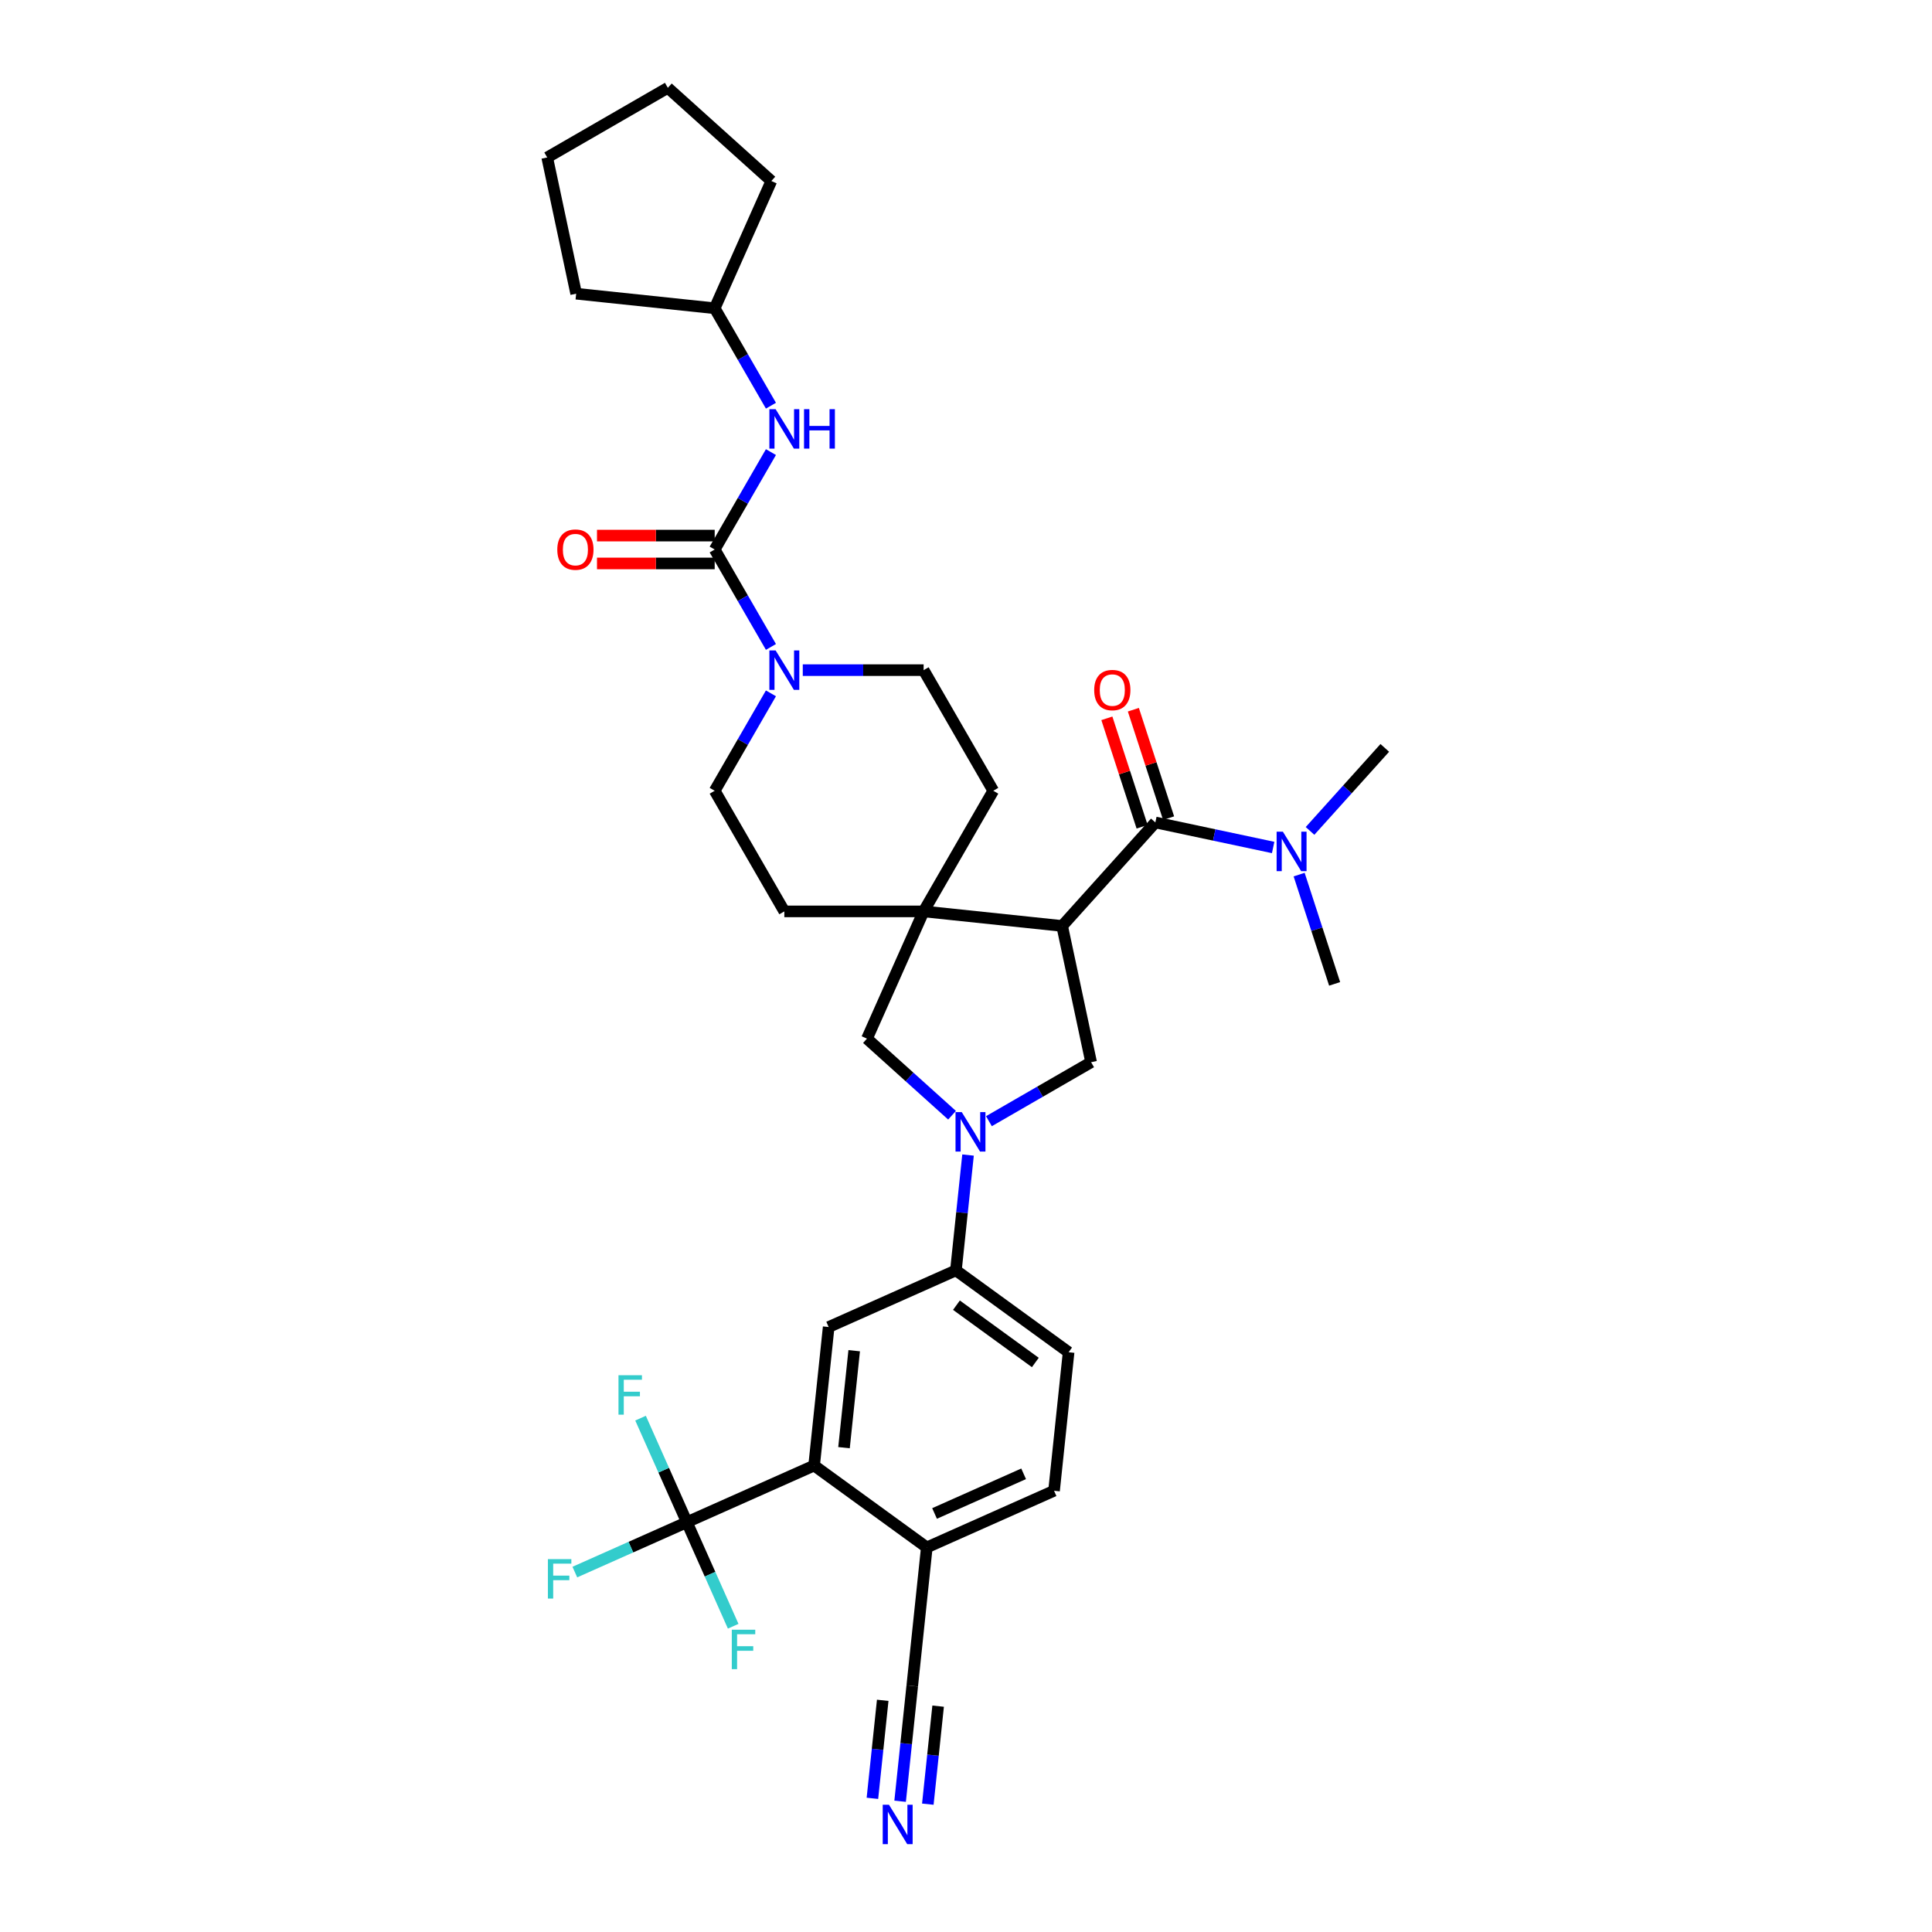 <?xml version='1.0' encoding='iso-8859-1'?>
<svg version='1.1' baseProfile='full'
              xmlns='http://www.w3.org/2000/svg'
                      xmlns:rdkit='http://www.rdkit.org/xml'
                      xmlns:xlink='http://www.w3.org/1999/xlink'
                  xml:space='preserve'
width='1000px' height='1000px' viewBox='0 0 1000 1000'>
<!-- END OF HEADER -->
<rect style='opacity:1.0;fill:#FFFFFF;stroke:none' width='1000' height='1000' x='0' y='0'> </rect>
<path class='bond-1' d='M 549.765,479.272 L 478.065,471.736' style='fill:none;fill-rule:evenodd;stroke:#000000;stroke-width:6px;stroke-linecap:butt;stroke-linejoin:miter;stroke-opacity:1' />
<path class='bond-2' d='M 549.765,479.272 L 598.006,425.695' style='fill:none;fill-rule:evenodd;stroke:#000000;stroke-width:6px;stroke-linecap:butt;stroke-linejoin:miter;stroke-opacity:1' />
<path class='bond-5' d='M 549.765,479.272 L 564.754,549.791' style='fill:none;fill-rule:evenodd;stroke:#000000;stroke-width:6px;stroke-linecap:butt;stroke-linejoin:miter;stroke-opacity:1' />
<path class='bond-0' d='M 511.864,580.327 L 538.309,565.059' style='fill:none;fill-rule:evenodd;stroke:#0000FF;stroke-width:6px;stroke-linecap:butt;stroke-linejoin:miter;stroke-opacity:1' />
<path class='bond-0' d='M 538.309,565.059 L 564.754,549.791' style='fill:none;fill-rule:evenodd;stroke:#000000;stroke-width:6px;stroke-linecap:butt;stroke-linejoin:miter;stroke-opacity:1' />
<path class='bond-8' d='M 501.056,597.849 L 497.919,627.694' style='fill:none;fill-rule:evenodd;stroke:#0000FF;stroke-width:6px;stroke-linecap:butt;stroke-linejoin:miter;stroke-opacity:1' />
<path class='bond-8' d='M 497.919,627.694 L 494.783,657.538' style='fill:none;fill-rule:evenodd;stroke:#000000;stroke-width:6px;stroke-linecap:butt;stroke-linejoin:miter;stroke-opacity:1' />
<path class='bond-34' d='M 492.773,577.244 L 470.757,557.421' style='fill:none;fill-rule:evenodd;stroke:#0000FF;stroke-width:6px;stroke-linecap:butt;stroke-linejoin:miter;stroke-opacity:1' />
<path class='bond-34' d='M 470.757,557.421 L 448.742,537.598' style='fill:none;fill-rule:evenodd;stroke:#000000;stroke-width:6px;stroke-linecap:butt;stroke-linejoin:miter;stroke-opacity:1' />
<path class='bond-9' d='M 478.065,471.736 L 448.742,537.598' style='fill:none;fill-rule:evenodd;stroke:#000000;stroke-width:6px;stroke-linecap:butt;stroke-linejoin:miter;stroke-opacity:1' />
<path class='bond-18' d='M 478.065,471.736 L 514.113,409.3' style='fill:none;fill-rule:evenodd;stroke:#000000;stroke-width:6px;stroke-linecap:butt;stroke-linejoin:miter;stroke-opacity:1' />
<path class='bond-19' d='M 478.065,471.736 L 405.971,471.736' style='fill:none;fill-rule:evenodd;stroke:#000000;stroke-width:6px;stroke-linecap:butt;stroke-linejoin:miter;stroke-opacity:1' />
<path class='bond-15' d='M 598.006,425.695 L 628.493,432.175' style='fill:none;fill-rule:evenodd;stroke:#000000;stroke-width:6px;stroke-linecap:butt;stroke-linejoin:miter;stroke-opacity:1' />
<path class='bond-15' d='M 628.493,432.175 L 658.98,438.656' style='fill:none;fill-rule:evenodd;stroke:#0000FF;stroke-width:6px;stroke-linecap:butt;stroke-linejoin:miter;stroke-opacity:1' />
<path class='bond-17' d='M 604.862,423.467 L 595.745,395.406' style='fill:none;fill-rule:evenodd;stroke:#000000;stroke-width:6px;stroke-linecap:butt;stroke-linejoin:miter;stroke-opacity:1' />
<path class='bond-17' d='M 595.745,395.406 L 586.627,367.345' style='fill:none;fill-rule:evenodd;stroke:#FF0000;stroke-width:6px;stroke-linecap:butt;stroke-linejoin:miter;stroke-opacity:1' />
<path class='bond-17' d='M 591.149,427.923 L 582.031,399.862' style='fill:none;fill-rule:evenodd;stroke:#000000;stroke-width:6px;stroke-linecap:butt;stroke-linejoin:miter;stroke-opacity:1' />
<path class='bond-17' d='M 582.031,399.862 L 572.914,371.8' style='fill:none;fill-rule:evenodd;stroke:#FF0000;stroke-width:6px;stroke-linecap:butt;stroke-linejoin:miter;stroke-opacity:1' />
<path class='bond-3' d='M 369.923,284.429 L 384.48,309.641' style='fill:none;fill-rule:evenodd;stroke:#000000;stroke-width:6px;stroke-linecap:butt;stroke-linejoin:miter;stroke-opacity:1' />
<path class='bond-3' d='M 384.48,309.641 L 399.036,334.853' style='fill:none;fill-rule:evenodd;stroke:#0000FF;stroke-width:6px;stroke-linecap:butt;stroke-linejoin:miter;stroke-opacity:1' />
<path class='bond-11' d='M 369.923,284.429 L 384.48,259.216' style='fill:none;fill-rule:evenodd;stroke:#000000;stroke-width:6px;stroke-linecap:butt;stroke-linejoin:miter;stroke-opacity:1' />
<path class='bond-11' d='M 384.48,259.216 L 399.036,234.004' style='fill:none;fill-rule:evenodd;stroke:#0000FF;stroke-width:6px;stroke-linecap:butt;stroke-linejoin:miter;stroke-opacity:1' />
<path class='bond-16' d='M 369.923,277.219 L 339.463,277.219' style='fill:none;fill-rule:evenodd;stroke:#000000;stroke-width:6px;stroke-linecap:butt;stroke-linejoin:miter;stroke-opacity:1' />
<path class='bond-16' d='M 339.463,277.219 L 309.003,277.219' style='fill:none;fill-rule:evenodd;stroke:#FF0000;stroke-width:6px;stroke-linecap:butt;stroke-linejoin:miter;stroke-opacity:1' />
<path class='bond-16' d='M 369.923,291.638 L 339.463,291.638' style='fill:none;fill-rule:evenodd;stroke:#000000;stroke-width:6px;stroke-linecap:butt;stroke-linejoin:miter;stroke-opacity:1' />
<path class='bond-16' d='M 339.463,291.638 L 309.003,291.638' style='fill:none;fill-rule:evenodd;stroke:#FF0000;stroke-width:6px;stroke-linecap:butt;stroke-linejoin:miter;stroke-opacity:1' />
<path class='bond-4' d='M 355.523,787.885 L 421.385,758.561' style='fill:none;fill-rule:evenodd;stroke:#000000;stroke-width:6px;stroke-linecap:butt;stroke-linejoin:miter;stroke-opacity:1' />
<path class='bond-24' d='M 355.523,787.885 L 326.529,800.794' style='fill:none;fill-rule:evenodd;stroke:#000000;stroke-width:6px;stroke-linecap:butt;stroke-linejoin:miter;stroke-opacity:1' />
<path class='bond-24' d='M 326.529,800.794 L 297.534,813.703' style='fill:none;fill-rule:evenodd;stroke:#33CCCC;stroke-width:6px;stroke-linecap:butt;stroke-linejoin:miter;stroke-opacity:1' />
<path class='bond-25' d='M 355.523,787.885 L 343.535,760.959' style='fill:none;fill-rule:evenodd;stroke:#000000;stroke-width:6px;stroke-linecap:butt;stroke-linejoin:miter;stroke-opacity:1' />
<path class='bond-25' d='M 343.535,760.959 L 331.547,734.034' style='fill:none;fill-rule:evenodd;stroke:#33CCCC;stroke-width:6px;stroke-linecap:butt;stroke-linejoin:miter;stroke-opacity:1' />
<path class='bond-26' d='M 355.523,787.885 L 367.511,814.81' style='fill:none;fill-rule:evenodd;stroke:#000000;stroke-width:6px;stroke-linecap:butt;stroke-linejoin:miter;stroke-opacity:1' />
<path class='bond-26' d='M 367.511,814.81 L 379.499,841.736' style='fill:none;fill-rule:evenodd;stroke:#33CCCC;stroke-width:6px;stroke-linecap:butt;stroke-linejoin:miter;stroke-opacity:1' />
<path class='bond-6' d='M 399.036,358.875 L 384.48,384.088' style='fill:none;fill-rule:evenodd;stroke:#0000FF;stroke-width:6px;stroke-linecap:butt;stroke-linejoin:miter;stroke-opacity:1' />
<path class='bond-6' d='M 384.48,384.088 L 369.923,409.3' style='fill:none;fill-rule:evenodd;stroke:#000000;stroke-width:6px;stroke-linecap:butt;stroke-linejoin:miter;stroke-opacity:1' />
<path class='bond-35' d='M 415.516,346.864 L 446.791,346.864' style='fill:none;fill-rule:evenodd;stroke:#0000FF;stroke-width:6px;stroke-linecap:butt;stroke-linejoin:miter;stroke-opacity:1' />
<path class='bond-35' d='M 446.791,346.864 L 478.065,346.864' style='fill:none;fill-rule:evenodd;stroke:#000000;stroke-width:6px;stroke-linecap:butt;stroke-linejoin:miter;stroke-opacity:1' />
<path class='bond-7' d='M 421.385,758.561 L 428.921,686.862' style='fill:none;fill-rule:evenodd;stroke:#000000;stroke-width:6px;stroke-linecap:butt;stroke-linejoin:miter;stroke-opacity:1' />
<path class='bond-7' d='M 436.855,749.314 L 442.13,699.124' style='fill:none;fill-rule:evenodd;stroke:#000000;stroke-width:6px;stroke-linecap:butt;stroke-linejoin:miter;stroke-opacity:1' />
<path class='bond-36' d='M 421.385,758.561 L 479.711,800.937' style='fill:none;fill-rule:evenodd;stroke:#000000;stroke-width:6px;stroke-linecap:butt;stroke-linejoin:miter;stroke-opacity:1' />
<path class='bond-10' d='M 494.783,657.538 L 428.921,686.862' style='fill:none;fill-rule:evenodd;stroke:#000000;stroke-width:6px;stroke-linecap:butt;stroke-linejoin:miter;stroke-opacity:1' />
<path class='bond-22' d='M 494.783,657.538 L 553.108,699.914' style='fill:none;fill-rule:evenodd;stroke:#000000;stroke-width:6px;stroke-linecap:butt;stroke-linejoin:miter;stroke-opacity:1' />
<path class='bond-22' d='M 495.056,675.56 L 535.884,705.223' style='fill:none;fill-rule:evenodd;stroke:#000000;stroke-width:6px;stroke-linecap:butt;stroke-linejoin:miter;stroke-opacity:1' />
<path class='bond-27' d='M 399.036,209.982 L 384.48,184.769' style='fill:none;fill-rule:evenodd;stroke:#0000FF;stroke-width:6px;stroke-linecap:butt;stroke-linejoin:miter;stroke-opacity:1' />
<path class='bond-27' d='M 384.48,184.769 L 369.923,159.557' style='fill:none;fill-rule:evenodd;stroke:#000000;stroke-width:6px;stroke-linecap:butt;stroke-linejoin:miter;stroke-opacity:1' />
<path class='bond-12' d='M 465.901,932.326 L 469.038,902.482' style='fill:none;fill-rule:evenodd;stroke:#0000FF;stroke-width:6px;stroke-linecap:butt;stroke-linejoin:miter;stroke-opacity:1' />
<path class='bond-12' d='M 469.038,902.482 L 472.175,872.637' style='fill:none;fill-rule:evenodd;stroke:#000000;stroke-width:6px;stroke-linecap:butt;stroke-linejoin:miter;stroke-opacity:1' />
<path class='bond-12' d='M 480.241,933.833 L 482.907,908.465' style='fill:none;fill-rule:evenodd;stroke:#0000FF;stroke-width:6px;stroke-linecap:butt;stroke-linejoin:miter;stroke-opacity:1' />
<path class='bond-12' d='M 482.907,908.465 L 485.574,883.098' style='fill:none;fill-rule:evenodd;stroke:#000000;stroke-width:6px;stroke-linecap:butt;stroke-linejoin:miter;stroke-opacity:1' />
<path class='bond-12' d='M 451.561,930.819 L 454.228,905.451' style='fill:none;fill-rule:evenodd;stroke:#0000FF;stroke-width:6px;stroke-linecap:butt;stroke-linejoin:miter;stroke-opacity:1' />
<path class='bond-12' d='M 454.228,905.451 L 456.894,880.083' style='fill:none;fill-rule:evenodd;stroke:#000000;stroke-width:6px;stroke-linecap:butt;stroke-linejoin:miter;stroke-opacity:1' />
<path class='bond-13' d='M 472.175,872.637 L 479.711,800.937' style='fill:none;fill-rule:evenodd;stroke:#000000;stroke-width:6px;stroke-linecap:butt;stroke-linejoin:miter;stroke-opacity:1' />
<path class='bond-14' d='M 479.711,800.937 L 545.572,771.614' style='fill:none;fill-rule:evenodd;stroke:#000000;stroke-width:6px;stroke-linecap:butt;stroke-linejoin:miter;stroke-opacity:1' />
<path class='bond-14' d='M 483.725,783.367 L 529.828,762.84' style='fill:none;fill-rule:evenodd;stroke:#000000;stroke-width:6px;stroke-linecap:butt;stroke-linejoin:miter;stroke-opacity:1' />
<path class='bond-28' d='M 678.07,430.083 L 697.418,408.595' style='fill:none;fill-rule:evenodd;stroke:#0000FF;stroke-width:6px;stroke-linecap:butt;stroke-linejoin:miter;stroke-opacity:1' />
<path class='bond-28' d='M 697.418,408.595 L 716.766,387.108' style='fill:none;fill-rule:evenodd;stroke:#000000;stroke-width:6px;stroke-linecap:butt;stroke-linejoin:miter;stroke-opacity:1' />
<path class='bond-29' d='M 672.428,452.695 L 681.615,480.973' style='fill:none;fill-rule:evenodd;stroke:#0000FF;stroke-width:6px;stroke-linecap:butt;stroke-linejoin:miter;stroke-opacity:1' />
<path class='bond-29' d='M 681.615,480.973 L 690.803,509.251' style='fill:none;fill-rule:evenodd;stroke:#000000;stroke-width:6px;stroke-linecap:butt;stroke-linejoin:miter;stroke-opacity:1' />
<path class='bond-20' d='M 514.113,409.3 L 478.065,346.864' style='fill:none;fill-rule:evenodd;stroke:#000000;stroke-width:6px;stroke-linecap:butt;stroke-linejoin:miter;stroke-opacity:1' />
<path class='bond-21' d='M 405.971,471.736 L 369.923,409.3' style='fill:none;fill-rule:evenodd;stroke:#000000;stroke-width:6px;stroke-linecap:butt;stroke-linejoin:miter;stroke-opacity:1' />
<path class='bond-23' d='M 553.108,699.914 L 545.572,771.614' style='fill:none;fill-rule:evenodd;stroke:#000000;stroke-width:6px;stroke-linecap:butt;stroke-linejoin:miter;stroke-opacity:1' />
<path class='bond-30' d='M 369.923,159.557 L 298.224,152.021' style='fill:none;fill-rule:evenodd;stroke:#000000;stroke-width:6px;stroke-linecap:butt;stroke-linejoin:miter;stroke-opacity:1' />
<path class='bond-31' d='M 369.923,159.557 L 399.247,93.695' style='fill:none;fill-rule:evenodd;stroke:#000000;stroke-width:6px;stroke-linecap:butt;stroke-linejoin:miter;stroke-opacity:1' />
<path class='bond-33' d='M 298.224,152.021 L 283.234,81.502' style='fill:none;fill-rule:evenodd;stroke:#000000;stroke-width:6px;stroke-linecap:butt;stroke-linejoin:miter;stroke-opacity:1' />
<path class='bond-32' d='M 399.247,93.695 L 345.67,45.455' style='fill:none;fill-rule:evenodd;stroke:#000000;stroke-width:6px;stroke-linecap:butt;stroke-linejoin:miter;stroke-opacity:1' />
<path class='bond-37' d='M 345.67,45.455 L 283.234,81.502' style='fill:none;fill-rule:evenodd;stroke:#000000;stroke-width:6px;stroke-linecap:butt;stroke-linejoin:miter;stroke-opacity:1' />
<path  class='atom-1' d='M 497.805 575.63
L 504.496 586.444
Q 505.159 587.511, 506.226 589.443
Q 507.293 591.375, 507.351 591.491
L 507.351 575.63
L 510.062 575.63
L 510.062 596.047
L 507.264 596.047
L 500.084 584.223
Q 499.247 582.839, 498.353 581.253
Q 497.488 579.667, 497.229 579.177
L 497.229 596.047
L 494.576 596.047
L 494.576 575.63
L 497.805 575.63
' fill='#0000FF'/>
<path  class='atom-7' d='M 401.458 336.656
L 408.148 347.47
Q 408.811 348.537, 409.878 350.469
Q 410.945 352.401, 411.003 352.517
L 411.003 336.656
L 413.714 336.656
L 413.714 357.073
L 410.916 357.073
L 403.736 345.249
Q 402.899 343.865, 402.005 342.279
Q 401.14 340.693, 400.881 340.203
L 400.881 357.073
L 398.228 357.073
L 398.228 336.656
L 401.458 336.656
' fill='#0000FF'/>
<path  class='atom-12' d='M 401.458 211.784
L 408.148 222.598
Q 408.811 223.665, 409.878 225.598
Q 410.945 227.53, 411.003 227.645
L 411.003 211.784
L 413.714 211.784
L 413.714 232.201
L 410.916 232.201
L 403.736 220.378
Q 402.899 218.994, 402.005 217.408
Q 401.14 215.821, 400.881 215.331
L 400.881 232.201
L 398.228 232.201
L 398.228 211.784
L 401.458 211.784
' fill='#0000FF'/>
<path  class='atom-12' d='M 416.165 211.784
L 418.933 211.784
L 418.933 220.464
L 429.373 220.464
L 429.373 211.784
L 432.141 211.784
L 432.141 232.201
L 429.373 232.201
L 429.373 222.771
L 418.933 222.771
L 418.933 232.201
L 416.165 232.201
L 416.165 211.784
' fill='#0000FF'/>
<path  class='atom-13' d='M 460.126 934.128
L 466.816 944.942
Q 467.479 946.009, 468.546 947.942
Q 469.613 949.874, 469.671 949.989
L 469.671 934.128
L 472.382 934.128
L 472.382 954.545
L 469.585 954.545
L 462.404 942.722
Q 461.568 941.338, 460.674 939.752
Q 459.808 938.166, 459.549 937.675
L 459.549 954.545
L 456.896 954.545
L 456.896 934.128
L 460.126 934.128
' fill='#0000FF'/>
<path  class='atom-16' d='M 664.012 430.476
L 670.702 441.29
Q 671.365 442.357, 672.432 444.289
Q 673.499 446.221, 673.557 446.337
L 673.557 430.476
L 676.268 430.476
L 676.268 450.893
L 673.471 450.893
L 666.29 439.07
Q 665.454 437.685, 664.56 436.099
Q 663.695 434.513, 663.435 434.023
L 663.435 450.893
L 660.782 450.893
L 660.782 430.476
L 664.012 430.476
' fill='#0000FF'/>
<path  class='atom-17' d='M 288.456 284.486
Q 288.456 279.584, 290.879 276.844
Q 293.301 274.105, 297.829 274.105
Q 302.356 274.105, 304.779 276.844
Q 307.201 279.584, 307.201 284.486
Q 307.201 289.446, 304.75 292.272
Q 302.299 295.07, 297.829 295.07
Q 293.33 295.07, 290.879 292.272
Q 288.456 289.475, 288.456 284.486
M 297.829 292.763
Q 300.943 292.763, 302.616 290.686
Q 304.317 288.581, 304.317 284.486
Q 304.317 280.478, 302.616 278.459
Q 300.943 276.412, 297.829 276.412
Q 294.714 276.412, 293.013 278.43
Q 291.34 280.449, 291.34 284.486
Q 291.34 288.61, 293.013 290.686
Q 294.714 292.763, 297.829 292.763
' fill='#FF0000'/>
<path  class='atom-18' d='M 566.355 357.187
Q 566.355 352.284, 568.777 349.545
Q 571.2 346.805, 575.727 346.805
Q 580.255 346.805, 582.677 349.545
Q 585.1 352.284, 585.1 357.187
Q 585.1 362.147, 582.648 364.973
Q 580.197 367.77, 575.727 367.77
Q 571.229 367.77, 568.777 364.973
Q 566.355 362.176, 566.355 357.187
M 575.727 365.463
Q 578.842 365.463, 580.514 363.387
Q 582.216 361.282, 582.216 357.187
Q 582.216 353.178, 580.514 351.16
Q 578.842 349.112, 575.727 349.112
Q 572.613 349.112, 570.911 351.131
Q 569.239 353.149, 569.239 357.187
Q 569.239 361.311, 570.911 363.387
Q 572.613 365.463, 575.727 365.463
' fill='#FF0000'/>
<path  class='atom-25' d='M 283.591 807
L 295.732 807
L 295.732 809.336
L 286.331 809.336
L 286.331 815.536
L 294.694 815.536
L 294.694 817.9
L 286.331 817.9
L 286.331 827.417
L 283.591 827.417
L 283.591 807
' fill='#33CCCC'/>
<path  class='atom-26' d='M 320.129 711.815
L 332.27 711.815
L 332.27 714.15
L 322.869 714.15
L 322.869 720.351
L 331.232 720.351
L 331.232 722.715
L 322.869 722.715
L 322.869 732.232
L 320.129 732.232
L 320.129 711.815
' fill='#33CCCC'/>
<path  class='atom-27' d='M 378.776 843.538
L 390.917 843.538
L 390.917 845.874
L 381.516 845.874
L 381.516 852.074
L 389.879 852.074
L 389.879 854.439
L 381.516 854.439
L 381.516 863.955
L 378.776 863.955
L 378.776 843.538
' fill='#33CCCC'/>
</svg>
